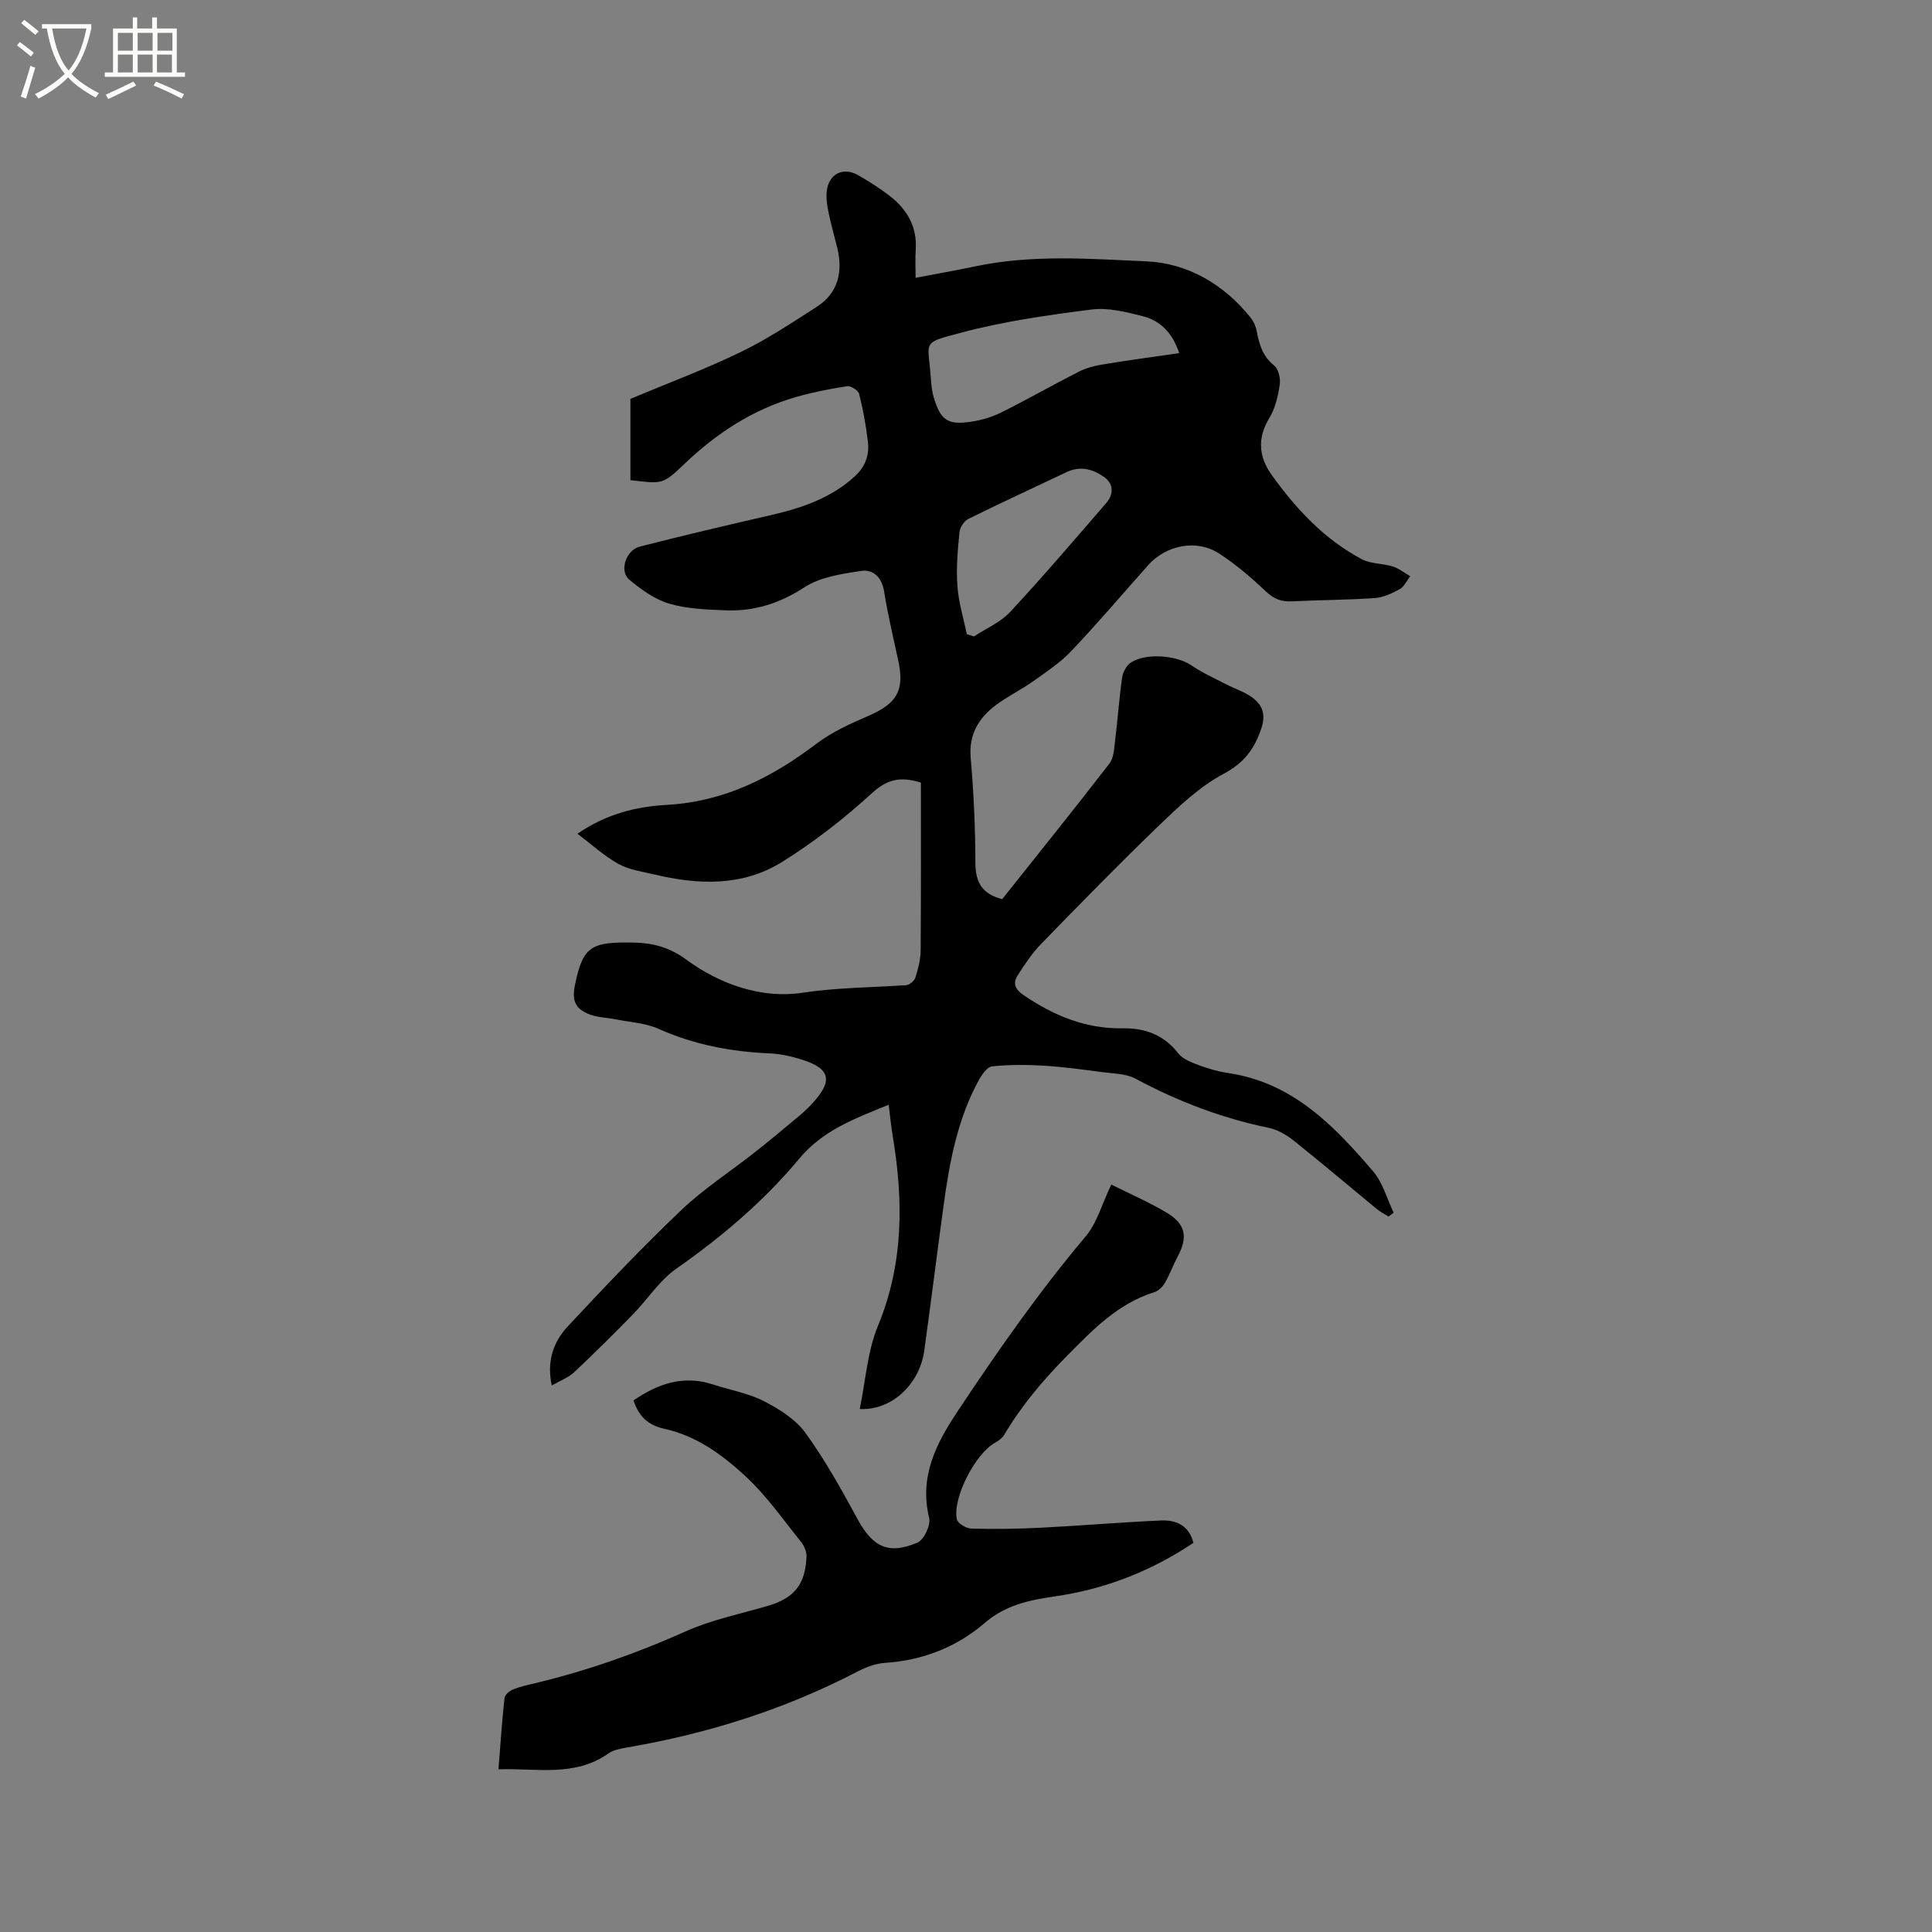 <svg enable-background="new 0 0 400 400" viewBox="0 0 400 400" xmlns="http://www.w3.org/2000/svg"><rect x="0" y="0" width="400" height="400" fill="#808080" stroke="none"/><path d="m6.4 11.7c-1-.8-1.9-1.6-2.9-2.3l.6-.7c.9.7 1.9 1.4 2.9 2.2zm-2.1 8.3c.7-2.1 1.4-4.2 2-6.4.2.1.6.3 1 .4-.7 2.3-1.3 4.4-1.9 6.4zm3-12.8c-1.1-.9-2.1-1.7-2.9-2.4l.6-.7c1 .8 2 1.5 3 2.4zm1.4-1.3v-.9h10.2v.9c-.9 4.2-2.3 7.3-4.1 9.4 1.3 1.4 3.2 2.7 5.7 4-.2.2-.4.5-.7.9-2.5-1.4-4.4-2.7-5.7-4.2-1.4 1.5-3.5 3-6.1 4.4 0 0 0 0-.1-.1-.3-.4-.5-.7-.7-.8 2.7-1.3 4.7-2.8 6.2-4.2-1.8-2.2-3-5.3-3.7-9.4zm9.2 0h-7.1c.6 3.8 1.7 6.7 3.4 8.7 1.7-2 2.9-4.8 3.7-8.7z" fill="#fbfcfa"/><path d="m31.6 3.6h.9v2.3h4.1v9.1h1.7v.9h-16.6v-.9h1.7v-9.1h4.1v-2.3h.9v2.3h3.1v-2.3zm-4 13.3.6.8c-1.9.9-3.8 1.9-5.8 2.8-.2-.3-.3-.6-.5-.9 2-.9 3.9-1.8 5.7-2.7zm-3.2-10.1v3.7h3.1v-3.7zm0 4.5v3.7h3.1v-3.7zm4.1-4.5v3.7h3.1v-3.7zm0 4.5v3.7h3.1v-3.7zm9.1 9.1c-2.1-1.1-4.1-2-5.8-2.7l.5-.8c2.2.9 4.1 1.8 5.8 2.6zm-1.9-13.6h-3.1v3.7h3.1zm-3.2 4.5v3.7h3.1v-3.7z" fill="#fbfcfa"/><path d="m207.49 186.16c7.39-9.29 14.89-18.6 22.2-28.07.93-1.2.98-3.18 1.19-4.83.53-4.31.83-8.65 1.44-12.95.16-1.1.85-2.45 1.73-3.07 3.06-2.14 9.57-1.57 12.61.51 2.25 1.54 4.78 2.67 7.21 3.93 1.78.92 3.76 1.54 5.36 2.7 2.08 1.52 2.9 3.44 1.94 6.35-1.43 4.32-3.56 7.2-7.85 9.49-4.93 2.63-9.21 6.7-13.3 10.63-8.32 8-16.38 16.27-24.43 24.54-1.88 1.94-3.42 4.25-4.89 6.54-1.05 1.63-.58 2.88 1.24 4.12 6.21 4.21 12.83 6.97 20.43 6.85 4.69-.08 8.58 1.33 11.58 5.19.93 1.2 2.73 1.87 4.25 2.44 1.97.74 4.05 1.33 6.13 1.64 13.28 1.97 21.88 10.88 29.97 20.36 2 2.34 2.86 5.67 4.24 8.54-.35.27-.7.54-1.05.81-.8-.5-1.65-.93-2.38-1.52-5.73-4.71-11.39-9.52-17.19-14.15-1.52-1.21-3.37-2.32-5.24-2.7-9.72-2.01-18.84-5.49-27.58-10.18-1.99-1.07-4.6-1.05-6.94-1.36-4.05-.54-8.1-1.1-12.17-1.34-3.52-.21-7.08-.21-10.58.15-1.01.1-2.1 1.66-2.72 2.79-4.48 8.13-6.11 17.09-7.35 26.14-1.36 9.97-2.6 19.96-3.98 29.93-.95 6.89-6.69 12.41-13.36 12.08 1.22-5.85 1.58-11.91 3.77-17.21 5.34-12.92 5.28-25.99 3.05-39.36-.34-2.06-.54-4.14-.83-6.42-6.98 2.85-13.6 5.25-18.5 11.14-7.34 8.82-16.05 16.21-25.5 22.82-3.47 2.43-5.9 6.32-8.93 9.42-3.99 4.08-8.03 8.1-12.19 12-1.19 1.11-2.86 1.72-4.63 2.74-1.08-4.94.3-9.01 3.29-12.21 7.66-8.22 15.41-16.38 23.54-24.12 4.66-4.43 10.16-7.97 15.24-11.98 3.16-2.49 6.25-5.08 9.34-7.66.89-.74 1.73-1.57 2.52-2.42 4.35-4.7 3.78-7.23-2.19-9.09-2.11-.66-4.33-1.17-6.53-1.27-8.01-.36-15.71-1.77-23.1-5.09-2.71-1.22-5.91-1.37-8.9-1.97-1.76-.35-3.62-.37-5.28-.98-3.13-1.15-3.79-2.93-3.12-6.18 1.66-8.03 3.36-8.9 12.23-8.73 3.94.08 7.4 1.01 10.83 3.54 7.01 5.16 15.65 8.1 23.92 6.86 7.26-1.09 14.4-1.1 21.59-1.58.69-.05 1.69-.89 1.9-1.57.57-1.81 1.07-3.72 1.09-5.59.09-11.63.05-23.27.05-34.78-4.32-1.35-7.03-.65-10.15 2.2-5.74 5.25-11.99 10.11-18.59 14.23-8.18 5.1-17.37 4.76-26.49 2.58-2.49-.6-5.18-.95-7.36-2.16-2.95-1.63-5.5-3.99-8.52-6.26 6.03-4.14 12.22-5.63 18.55-5.98 11.86-.67 21.71-5.66 30.95-12.67 3.22-2.45 7.07-4.16 10.82-5.79 5.84-2.54 7.44-5.25 6.11-11.4-1.03-4.76-2.17-9.51-2.93-14.31-.48-3-2.29-4.65-4.85-4.26-3.99.61-8.37 1.26-11.63 3.37-5.16 3.36-10.47 5.04-16.44 4.78-3.9-.17-7.94-.29-11.63-1.4-2.99-.9-5.81-2.93-8.25-4.99-2.07-1.75-.66-6.06 2.18-6.79 8.91-2.28 17.86-4.4 26.83-6.45 6.47-1.48 12.63-3.47 17.69-8.08 2.17-1.97 3.06-4.37 2.75-7.1-.38-3.36-1-6.71-1.82-9.99-.18-.73-1.72-1.72-2.48-1.6-3.53.54-7.06 1.23-10.49 2.21-9.05 2.58-16.65 7.57-23.42 14.08-4.29 4.12-4.49 3.92-10.97 3.16 0-5.65 0-11.33 0-16.83 7.63-3.2 15.36-6.08 22.75-9.65 5.49-2.65 10.64-6.07 15.79-9.38 4.5-2.89 5.49-7.25 4.28-12.26-.6-2.47-1.31-4.91-1.82-7.4-.29-1.43-.52-2.96-.34-4.39.44-3.49 3.35-4.98 6.39-3.28 2.3 1.3 4.55 2.73 6.64 4.34 3.64 2.81 5.72 6.46 5.38 11.25-.13 1.78-.02 3.58-.02 5.71 4.28-.82 8.31-1.53 12.32-2.37 11.76-2.49 23.7-1.57 35.49-1.04 8.48.38 15.98 4.72 21.51 11.61.63.78 1.11 1.82 1.29 2.8.52 2.75 1.21 5.22 3.6 7.14.91.73 1.37 2.7 1.18 3.98-.35 2.36-.92 4.87-2.14 6.87-2.56 4.21-2.22 8.08.49 11.85 5.05 7.03 10.89 13.32 18.65 17.42 1.87.99 4.29.85 6.38 1.5 1.29.4 2.42 1.32 3.63 2.01-.71.92-1.24 2.17-2.18 2.69-1.58.88-3.39 1.72-5.15 1.84-5.7.4-11.43.4-17.15.68-2.14.11-3.69-.45-5.33-1.99-3.07-2.89-6.31-5.7-9.85-7.97-4.65-2.97-10.91-1.66-14.61 2.49-5.29 5.94-10.44 12.01-15.91 17.77-2.3 2.42-5.18 4.33-7.93 6.28-2.5 1.77-5.32 3.11-7.75 4.96-3.53 2.68-5.56 6.05-5.14 10.89.64 7.28.96 14.61.97 21.92.09 3.81 1.33 6.2 5.55 7.31zm36.65-113.05c-1.36-4.16-3.88-6.71-7.53-7.64-3.45-.88-7.17-1.83-10.6-1.39-9.1 1.16-18.26 2.45-27.09 4.82-8.24 2.2-6.76 1.55-6.21 9.28.1 1.36.21 2.76.6 4.06 1.44 4.79 2.88 5.79 7.77 5.07 2.14-.32 4.32-.97 6.25-1.93 5.39-2.69 10.62-5.68 15.99-8.41 1.47-.75 3.14-1.22 4.78-1.48 5.18-.87 10.4-1.56 16.04-2.38zm-43.97 58.19c.49.16.99.32 1.48.47 2.52-1.66 5.47-2.91 7.47-5.05 6.84-7.36 13.38-15.01 19.95-22.62 1.52-1.76 1.49-3.94-.45-5.32-2.29-1.63-4.92-2.4-7.76-1.05-6.78 3.23-13.61 6.36-20.34 9.69-.89.44-1.78 1.76-1.87 2.75-.36 3.68-.7 7.42-.43 11.1.22 3.37 1.26 6.69 1.95 10.03z"/><path d="m230.08 245.25c3.94 1.97 7.83 3.65 11.43 5.8 4 2.39 4.47 5.05 2.3 9.13-.94 1.76-1.61 3.67-2.61 5.39-.47.81-1.32 1.68-2.18 1.95-7.49 2.34-12.61 7.63-17.97 13.05-5.03 5.09-9.53 10.39-13.15 16.51-.4.67-1.16 1.22-1.87 1.61-4.05 2.23-8.84 11.37-7.93 15.85.17.85 1.94 1.91 2.99 1.94 4.85.13 9.72.06 14.57-.19 8.23-.42 16.45-1.12 24.68-1.49 3.13-.14 5.82.98 6.74 4.63-8.82 5.91-18.42 9.63-28.83 11.11-5.28.75-10.08 1.79-14.43 5.52-5.78 4.96-12.81 7.72-20.61 8.22-1.92.13-3.92.89-5.66 1.79-15.07 7.85-31.05 12.88-47.76 15.73-1.33.23-2.81.51-3.87 1.26-6.98 4.91-14.81 2.98-22.72 3.26.41-5.11.73-9.94 1.25-14.74.07-.67 1.01-1.5 1.74-1.79 1.56-.62 3.24-.98 4.88-1.37 10.62-2.56 20.85-6.16 30.84-10.64 5.35-2.4 11.24-3.61 16.92-5.26 5.55-1.61 7.9-4.38 8.15-10.21.04-1.02-.47-2.26-1.13-3.08-3.72-4.62-7.17-9.58-11.49-13.58-4.77-4.42-10.18-8.39-16.77-9.82-3.44-.75-5.35-2.61-6.43-5.89 5.07-3.48 10.36-5.3 16.46-3.3 3.52 1.15 7.29 1.79 10.53 3.45 3.2 1.64 6.59 3.78 8.63 6.6 4.07 5.61 7.46 11.75 10.79 17.87 3.1 5.7 6.38 7.4 12.39 4.81 1.35-.58 2.77-3.62 2.41-5.1-2.09-8.6 1.47-15.43 5.95-22.16 8.25-12.42 16.77-24.63 26.4-36.06 2.39-2.79 3.41-6.74 5.36-10.8z"/></svg>